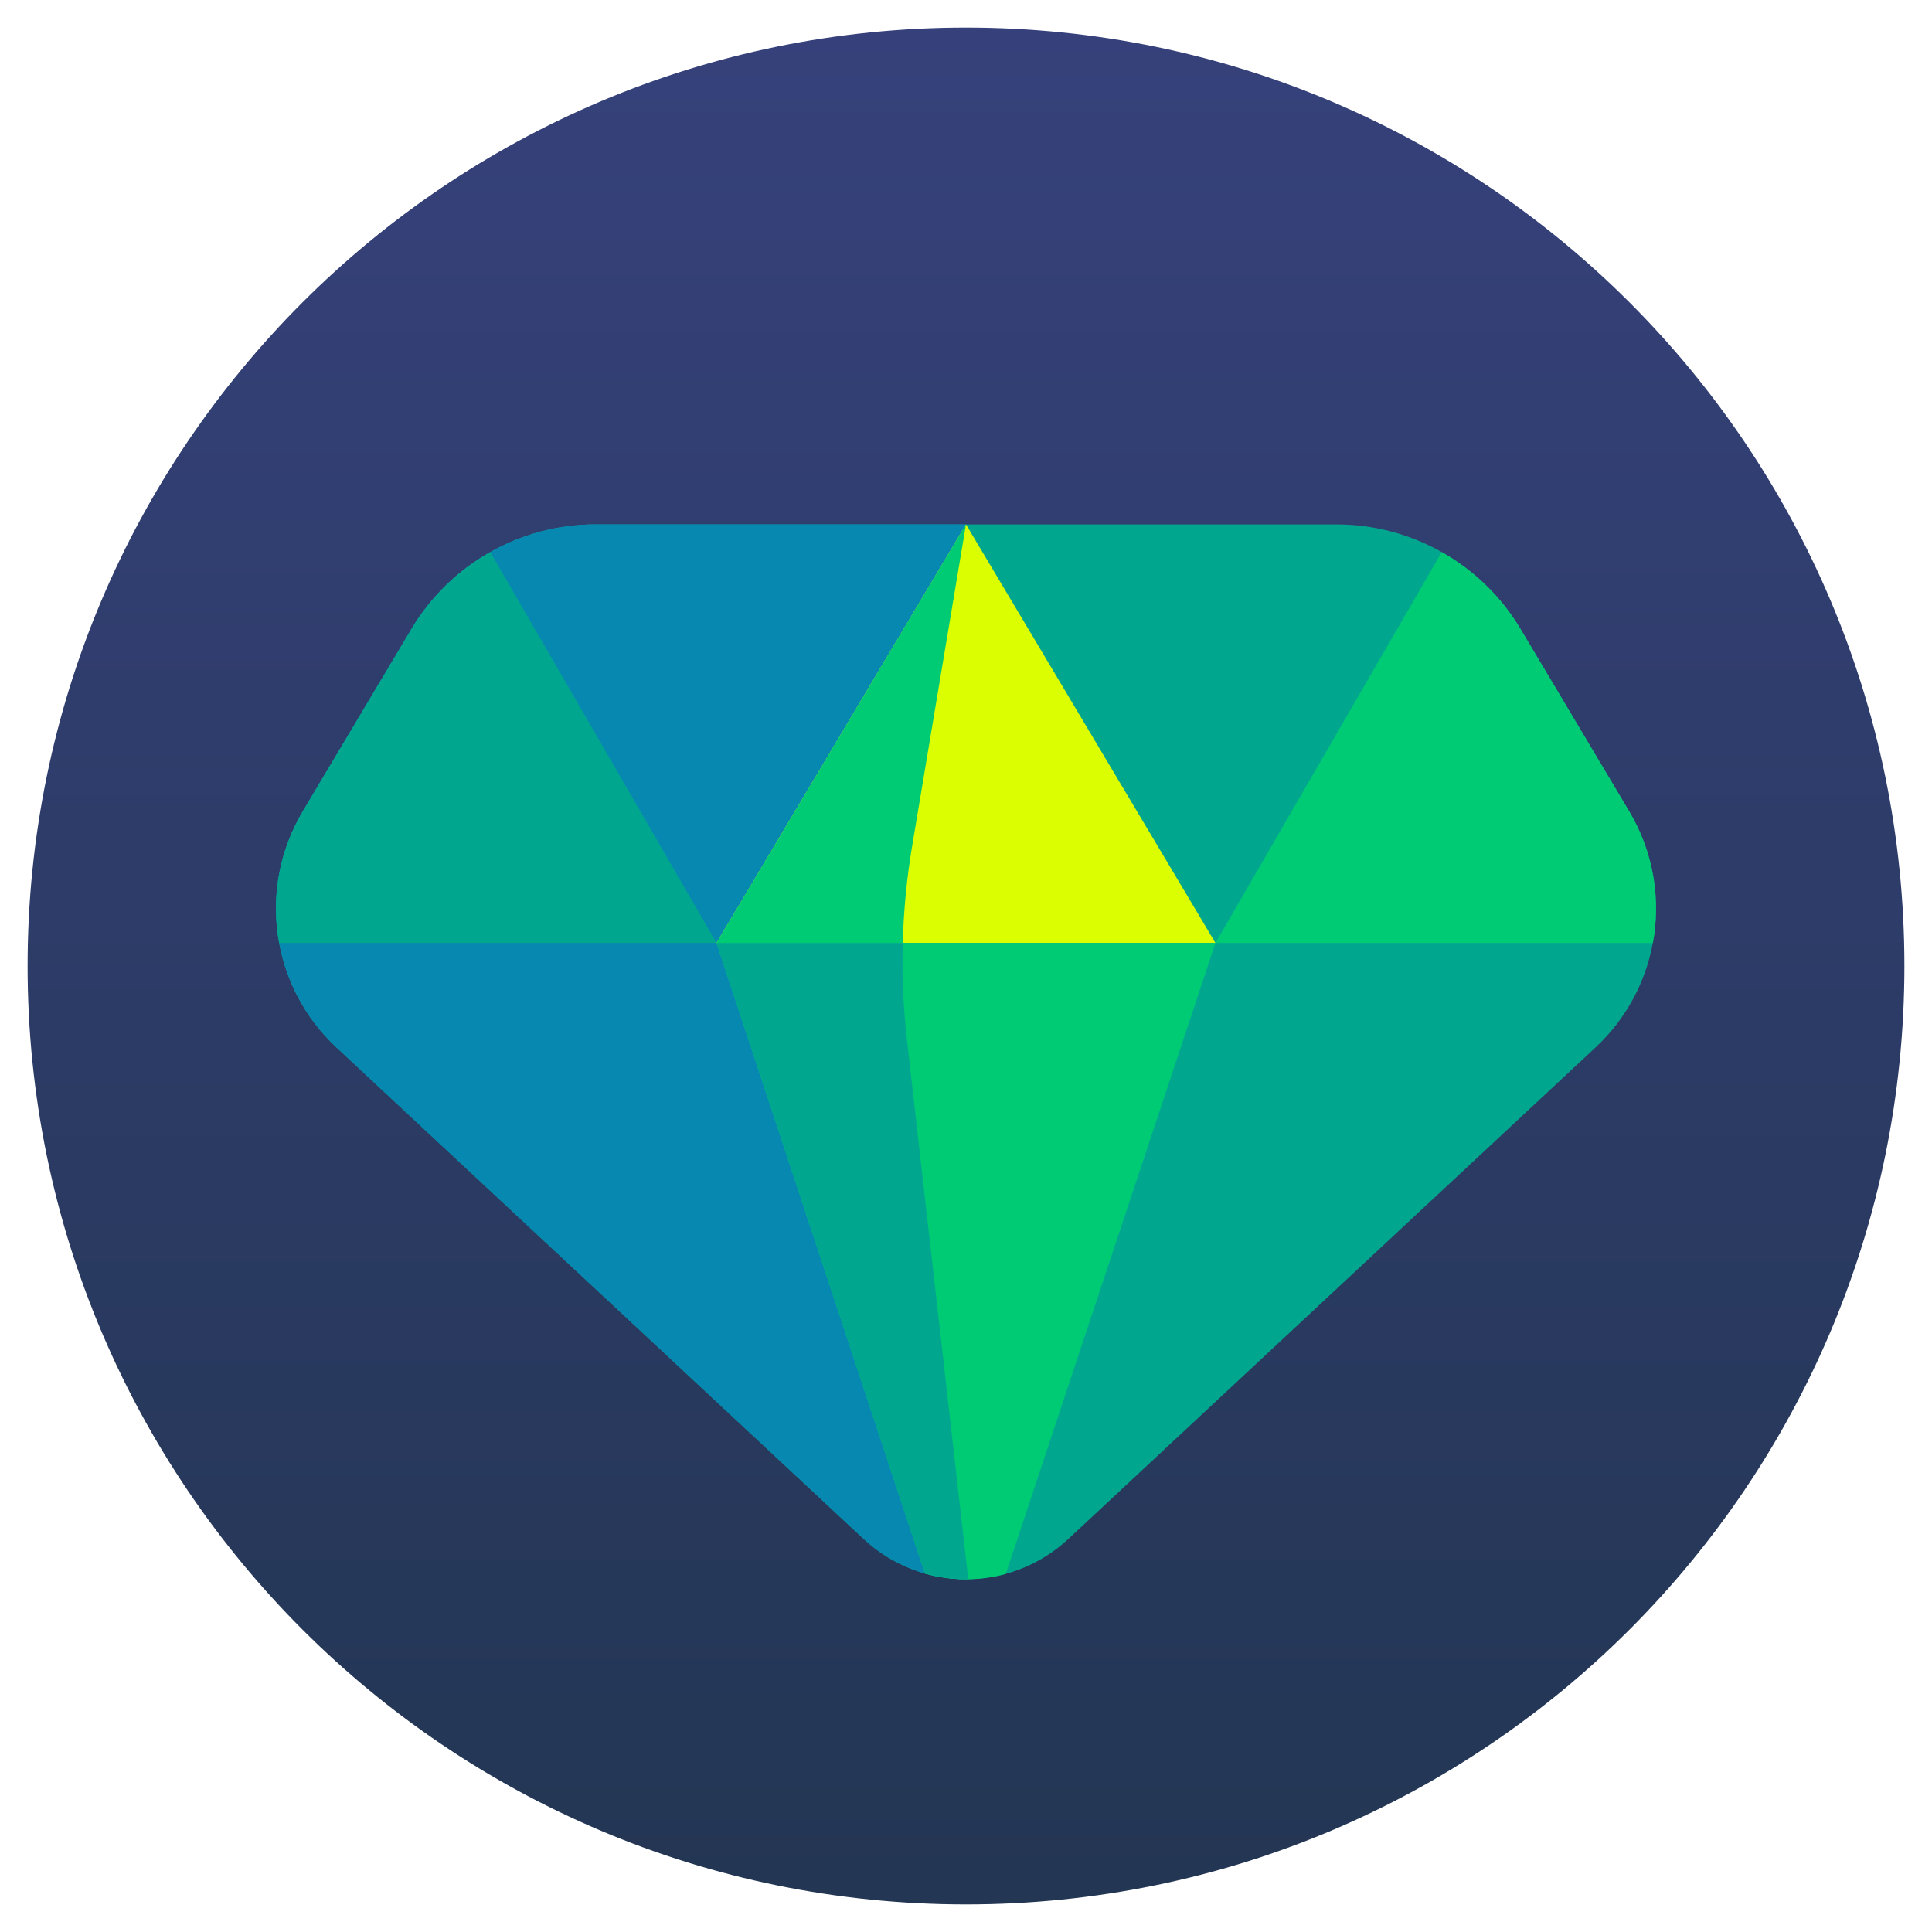 <?xml version="1.0" encoding="utf-8"?>
<svg xmlns="http://www.w3.org/2000/svg" fill="none" height="70" viewBox="0 0 70 70" width="70">
<path d="M35 69C53.778 69 69 53.778 69 35C69 16.222 53.778 1 35 1C16.222 1 1 16.222 1 35C1 53.778 16.222 69 35 69Z" fill="url(#paint0_linear_1085_114684)"/>
<path d="M21.581 19H48.419C51.157 19 53.692 20.44 55.093 22.791L59.03 29.398C60.688 32.179 60.181 35.74 57.812 37.948L38.71 55.757C36.62 57.705 33.38 57.705 31.29 55.757L12.188 37.948C9.819 35.74 9.312 32.179 10.97 29.398L14.907 22.791C16.308 20.44 18.844 19 21.581 19Z" fill="#00A78E"/>
<path d="M35 19H21.581C18.844 19 16.308 20.44 14.907 22.791L10.97 29.398C9.312 32.179 9.819 35.74 12.188 37.948L31.291 55.757C32.357 56.751 33.723 57.238 35.083 57.217L32.862 37.675C32.597 35.346 32.659 32.991 33.046 30.679L35 19Z" fill="#0788B1"/>
<path d="M17.764 20.004C16.604 20.658 15.612 21.61 14.907 22.793L10.97 29.399C10.09 30.875 9.82 32.57 10.114 34.166H25.962L17.764 20.004Z" fill="#00A78E"/>
<path d="M25.961 34.164H44.037L34.999 19L25.961 34.164Z" fill="#DBFF00"/>
<path d="M44.039 34.166H59.887C60.181 32.57 59.911 30.875 59.031 29.399L55.094 22.793C54.389 21.61 53.397 20.658 52.237 20.004L44.039 34.166Z" fill="#00CB75"/>
<path d="M25.961 34.166L33.513 57.013C34.469 57.284 35.483 57.288 36.441 57.026L44.037 34.166H25.961Z" fill="#00CB75"/>
<path d="M25.961 34.164L33.513 57.011C34.025 57.156 34.554 57.225 35.082 57.217L32.861 37.675C32.728 36.508 32.678 35.335 32.709 34.164L25.961 34.164Z" fill="#00A78E"/>
<path d="M32.709 34.164C32.74 32.998 32.852 31.833 33.045 30.679L34.999 19L25.961 34.164L32.709 34.164Z" fill="#00CB75"/>
<defs>
<linearGradient gradientUnits="userSpaceOnUse" id="paint0_linear_1085_114684" x1="35" x2="35" y1="1" y2="69">
<stop stop-color="#36417B"/>
<stop offset="1" stop-color="#233653"/>
</linearGradient>
</defs>
</svg>